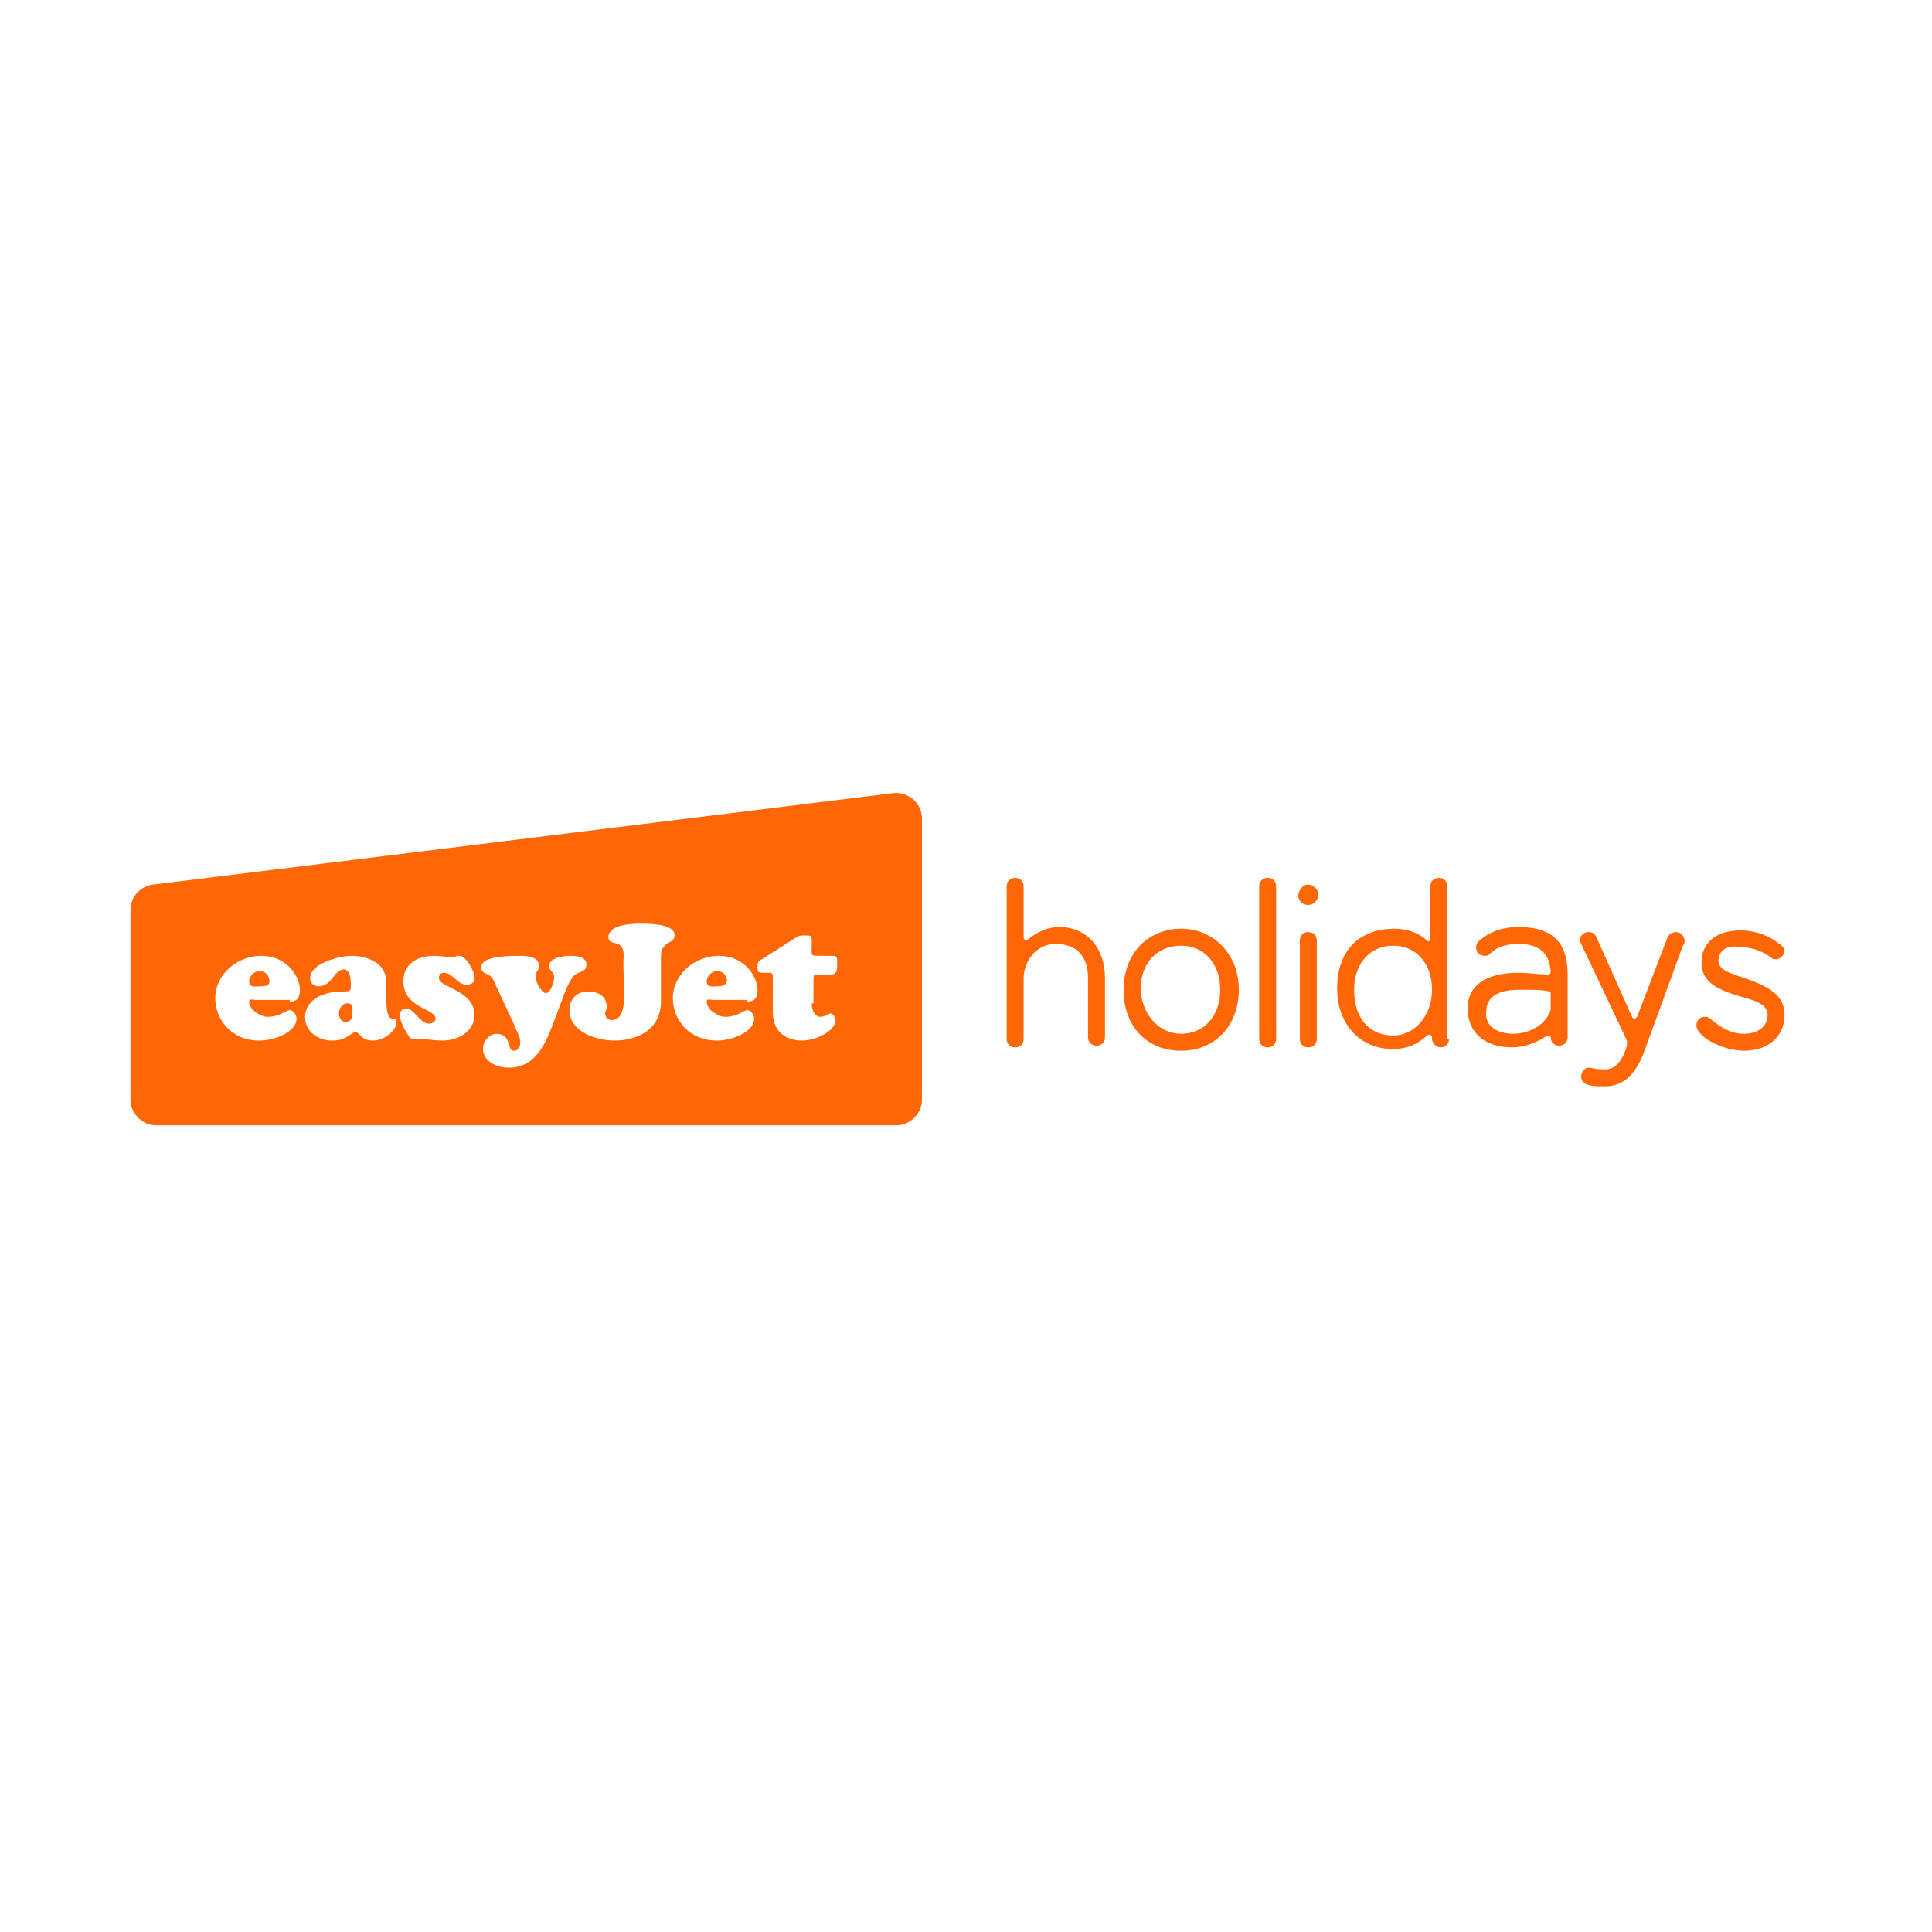 <svg xml:space="preserve" style="enable-background:new 0 0 114 114;" viewBox="0 0 114 114" y="0px" x="0px" xmlns:xlink="http://www.w3.org/1999/xlink" xmlns="http://www.w3.org/2000/svg" id="Layer_1" version="1.1">
<style type="text/css">
	.st0{fill:#FFFFFF;}
	.st1{fill-rule:evenodd;clip-rule:evenodd;fill:#FF6605;}
	.st2{fill-rule:evenodd;clip-rule:evenodd;fill:#FFFFFF;}
</style>
<path d="M0,0h114v114H0V0z" class="st0"></path>
<path d="M101.4,56.7c0,0.5,0.6,0.7,1.5,1c1.8,0.6,2.4,1.2,2.4,2.2c0,1.2-0.9,2.1-2.4,2.1c-1.2,0-2.8-0.8-2.8-1.5
	c0-0.3,0.2-0.5,0.5-0.5c0.1,0,0.2,0,0.3,0.1c0.5,0.4,1.1,0.9,2,0.9c0.9,0,1.4-0.5,1.4-1.1c0-0.5-0.4-0.8-1.6-1.1
	c-1.3-0.4-2.3-0.8-2.3-2c0-1.2,0.9-1.9,2.3-1.9c1,0,1.8,0.4,2.3,0.8c0.2,0.1,0.3,0.3,0.3,0.4c0,0.2-0.2,0.5-0.5,0.5
	c-0.1,0-0.2,0-0.3-0.1c-0.4-0.3-1-0.6-1.7-0.6C101.9,55.7,101.4,56.1,101.4,56.7z M97,62.1c-0.5,1.3-1.2,2-2.3,2
	c-0.7,0-1.4,0-1.4-0.6c0-0.2,0.2-0.5,0.4-0.5c0.3,0,0.3,0.1,1,0.1c0.5,0,0.9-0.3,1.2-1.1l0.1-0.3c0-0.1,0-0.1,0-0.3l-2.7-5.7
	c0-0.1-0.1-0.1-0.1-0.2c0-0.2,0.2-0.5,0.5-0.5c0.3,0,0.4,0.1,0.5,0.3l2.1,4.7c0.1,0.2,0.2,0.1,0.3,0l1.8-4.7
	c0.1-0.2,0.3-0.3,0.5-0.3c0.3,0,0.5,0.3,0.5,0.5c0,0.1,0,0.2-0.1,0.3L97,62.1z M89.3,61c0.9,0,1.9-0.5,2.2-1.4v-1
	c0-0.1-0.1-0.1-0.1-0.1c-0.4-0.1-1-0.1-1.7-0.1c-1.3,0-2,0.4-2,1.3C87.6,60.5,88.3,61,89.3,61z M89.6,57.4c0.6,0,1.2,0.1,1.7,0.1
	c0.1,0,0.2,0,0.2-0.2c-0.1-1.1-0.7-1.6-1.9-1.6c-0.6,0-1.2,0.1-1.7,0.6c-0.1,0.1-0.2,0.1-0.3,0.1c-0.3,0-0.5-0.2-0.5-0.5
	c0-0.2,0.1-0.3,0.2-0.4c0.7-0.6,1.5-0.8,2.3-0.8c2.1,0,2.9,1,2.9,2.8v3.7c0,0.3-0.2,0.5-0.5,0.5c-0.3,0-0.5-0.2-0.5-0.5
	c0-0.1-0.1-0.1-0.2-0.1c-0.6,0.4-1.3,0.7-2.1,0.7c-1.5,0-2.6-0.8-2.6-2.3C86.6,58.2,87.6,57.4,89.6,57.4z M82.2,55.8
	c-1.3,0-2.3,1-2.3,2.6c0,1.8,1,2.7,2.3,2.7c1.3,0,2.3-1.2,2.3-2.7C84.5,56.9,83.6,55.8,82.2,55.8z M85.5,61.3c0,0.3-0.2,0.5-0.5,0.5
	c-0.2,0-0.5-0.2-0.5-0.5v-0.1c0-0.1-0.1-0.2-0.3-0.1c-0.5,0.5-1.2,0.8-2,0.8c-1.9,0-3.3-1.4-3.3-3.6c0-2.2,1.3-3.5,3.4-3.5
	c0.8,0,1.5,0.3,1.9,0.7c0.1,0.1,0.2,0,0.2-0.1v-3.1c0-0.3,0.2-0.5,0.5-0.5c0.3,0,0.5,0.2,0.5,0.5V61.3z M76.7,55.5
	c0-0.3,0.2-0.5,0.5-0.5c0.3,0,0.5,0.2,0.5,0.5v5.8c0,0.3-0.2,0.5-0.5,0.5c-0.3,0-0.5-0.2-0.5-0.5V55.5z M77.2,52.2
	c0.3,0,0.6,0.3,0.6,0.6c0,0.3-0.3,0.6-0.6,0.6c-0.3,0-0.6-0.2-0.6-0.6C76.7,52.4,76.9,52.2,77.2,52.2z M74.3,52.3
	c0-0.3,0.2-0.5,0.5-0.5c0.3,0,0.5,0.2,0.5,0.5v9c0,0.3-0.2,0.5-0.5,0.5c-0.3,0-0.5-0.2-0.5-0.5V52.3z M69.7,61c1.3,0,2.3-1,2.3-2.6
	c0-1.6-1-2.6-2.3-2.6c-1.4,0-2.4,1-2.4,2.6C67.4,59.9,68.4,61,69.7,61z M69.7,54.8c1.9,0,3.4,1.5,3.4,3.6c0,2.1-1.4,3.6-3.4,3.6
	c-2,0-3.4-1.4-3.4-3.6C66.3,56.2,67.8,54.8,69.7,54.8z M60.4,61.3c0,0.3-0.2,0.5-0.5,0.5c-0.3,0-0.5-0.2-0.5-0.5v-9
	c0-0.3,0.2-0.5,0.5-0.5c0.3,0,0.5,0.2,0.5,0.5v3c0,0.2,0.2,0.2,0.3,0.1c0.5-0.4,1.1-0.7,1.8-0.7c1.6,0,2.7,1.2,2.7,3v3.5
	c0,0.3-0.2,0.5-0.5,0.5c-0.3,0-0.5-0.2-0.5-0.5v-3.5c0-1.3-0.7-2-1.9-2c-1.3,0-1.9,1.2-1.9,2V61.3z" class="st1"></path>
<path d="M7.7,64.9V53.7c0-0.8,0.6-1.4,1.3-1.5l43.7-5.4c0.9-0.1,1.7,0.6,1.7,1.5v16.6c0,0.8-0.7,1.5-1.5,1.5H9.2
	C8.4,66.4,7.7,65.7,7.7,64.9z" class="st1"></path>
<path d="M17.1,59.1c0.3,0,0.6-0.1,0.6-0.7c0-0.7-0.7-2-2.3-2c-1.4,0-2.7,1.1-2.7,2.5c0,1.2,0.9,2.5,2.6,2.5
	c0.9,0,2.2-0.5,2.2-1.3c0-0.2-0.2-0.5-0.4-0.5c-0.2,0-0.6,0.4-1.3,0.4c-0.4,0-1.1-0.4-1.1-0.9c0-0.2,0.2-0.1,0.3-0.1H17.1z
	 M15.3,58.2c-0.2,0-0.6,0.1-0.6-0.3c0-0.3,0.3-0.6,0.6-0.6c0.4,0,0.6,0.3,0.6,0.6C15.9,58.2,15.6,58.2,15.3,58.2z" class="st2"></path>
<path d="M22.8,58c0-1.4-1.5-1.6-2-1.6c-0.9,0-2.5,0.5-2.5,1.3c0,0.3,0.2,0.5,0.5,0.5c0.8,0,0.9-1,1.5-1
	c0.4,0,0.4,0.7,0.4,1c0,0.3-0.1,0.3-0.4,0.3c-1.7,0-2.3,0.8-2.3,1.5c0,0.9,0.8,1.4,1.6,1.4c0.9,0,1.1-0.5,1.4-0.5
	c0.2,0,0.3,0.5,1,0.5c0.7,0,1.4-0.6,1.4-1.1c0-0.5-0.6,0.4-0.6-1.3V58z M20.5,59.2c0.3,0,0.3,0.2,0.3,0.4c0,0.3,0,0.7-0.4,0.7
	c-0.3,0-0.4-0.3-0.4-0.5C20,59.5,20.2,59.2,20.5,59.2z" class="st2"></path>
<path d="M26.6,56.5c0.2,0,0.3-0.1,0.5-0.1c0.4,0,0.9,0.9,0.9,1.3c0,0.3-0.2,0.4-0.5,0.4c-0.5,0-0.8-0.7-1.3-0.7
	c-0.2,0-0.3,0.1-0.3,0.3c0,0.6,2.1,0.7,2.1,2.2c0,0.9-0.9,1.5-1.9,1.5c-0.4,0-1.1-0.1-1.2-0.1c-0.1,0-0.2,0-0.4,0
	c-0.2,0-0.3,0-0.4-0.2c-0.2-0.3-0.5-0.8-0.5-1.2c0-0.2,0.1-0.4,0.4-0.4c0.4,0,0.8,0.9,1.3,0.9c0.2,0,0.4-0.1,0.4-0.3
	c0-0.6-1.9-0.6-1.9-2.2c0-1,0.8-1.5,1.8-1.5C26.1,56.4,26.5,56.5,26.6,56.5z" class="st2"></path>
<path d="M32.6,60.5c-0.5,1.3-1.1,2.5-2.6,2.5c-0.7,0-1.5-0.4-1.5-1.1c0-0.5,0.4-0.9,0.8-0.9c0.9,0,0.6,1,1,1
	c0.3,0,0.4-0.2,0.4-0.5c0-0.3-0.2-0.6-0.3-0.9l-1.3-2.8c-0.2-0.4-0.7-0.3-0.7-0.7c0-0.3,0.2-0.7,2.2-0.7c0.4,0,1.2,0,1.2,0.6
	c0,0.3-0.2,0.3-0.2,0.6c0,0.4,0.4,1,0.6,1c0.3,0,0.5-0.7,0.5-0.9c0-0.4-0.3-0.4-0.3-0.7c0-0.5,0.9-0.6,1.2-0.6c0.3,0,1,0,1,0.5
	c0,0.6-0.6,0.3-0.9,0.9c-0.2,0.3-0.4,0.8-0.5,1.1L32.6,60.5z" class="st2"></path>
<path d="M39,59.2c-0.1,2-2.1,2.2-2.7,2.2c-1.1,0-2.7-0.5-2.7-1.8c0-0.6,0.4-1.1,1.1-1.1c0.6,0,1.1,0.3,1.1,0.9
	c0,0.2-0.1,0.3-0.1,0.4c0,0.2,0.2,0.4,0.4,0.4c1.1-0.1,0.6-2.1,0.7-3.8c0-1.1-0.9-0.5-0.9-1.1c0-0.2,0.1-0.8,1.9-0.8
	c1.8,0,2,0.4,2,0.7c0,0.5-0.7,0.3-0.8,1.1L39,59.2z" class="st2"></path>
<path d="M44.1,59.1c0.3,0,0.6-0.1,0.6-0.7c0-0.7-0.7-2-2.3-2c-1.4,0-2.7,1.1-2.7,2.5c0,1.2,0.9,2.5,2.6,2.5
	c0.9,0,2.2-0.5,2.2-1.3c0-0.2-0.2-0.5-0.4-0.5c-0.2,0-0.6,0.4-1.3,0.4c-0.4,0-1.1-0.4-1.1-0.9c0-0.2,0.2-0.1,0.3-0.1H44.1z
	 M42.3,58.2c-0.2,0-0.6,0.1-0.6-0.3c0-0.3,0.3-0.6,0.6-0.6c0.4,0,0.6,0.3,0.6,0.6C42.8,58.2,42.5,58.2,42.3,58.2z" class="st2"></path>
<path d="M47.9,59.2c0,0.6,0.3,0.8,0.5,0.8c0.3,0,0.5-0.2,0.6-0.2c0.2,0,0.3,0.3,0.3,0.4c0,0.6-1.1,1.2-2,1.2
	c-0.5,0-1.7-0.2-1.7-1.7v-2c0-0.3,0-0.3-0.4-0.3c-0.5,0-0.5,0-0.5-0.4c0-0.1,0-0.2,0.1-0.3l2.2-1.4c0.2-0.1,0.2-0.1,0.5-0.1
	c0.4,0,0.4,0,0.4,0.4c0,0.8-0.1,0.8,0.4,0.8H49c0.4,0,0.4,0,0.4,0.5c0,0.5-0.1,0.6-0.4,0.6h-0.7c-0.3,0-0.3,0-0.3,0.4V59.2z" class="st2"></path>
</svg>

